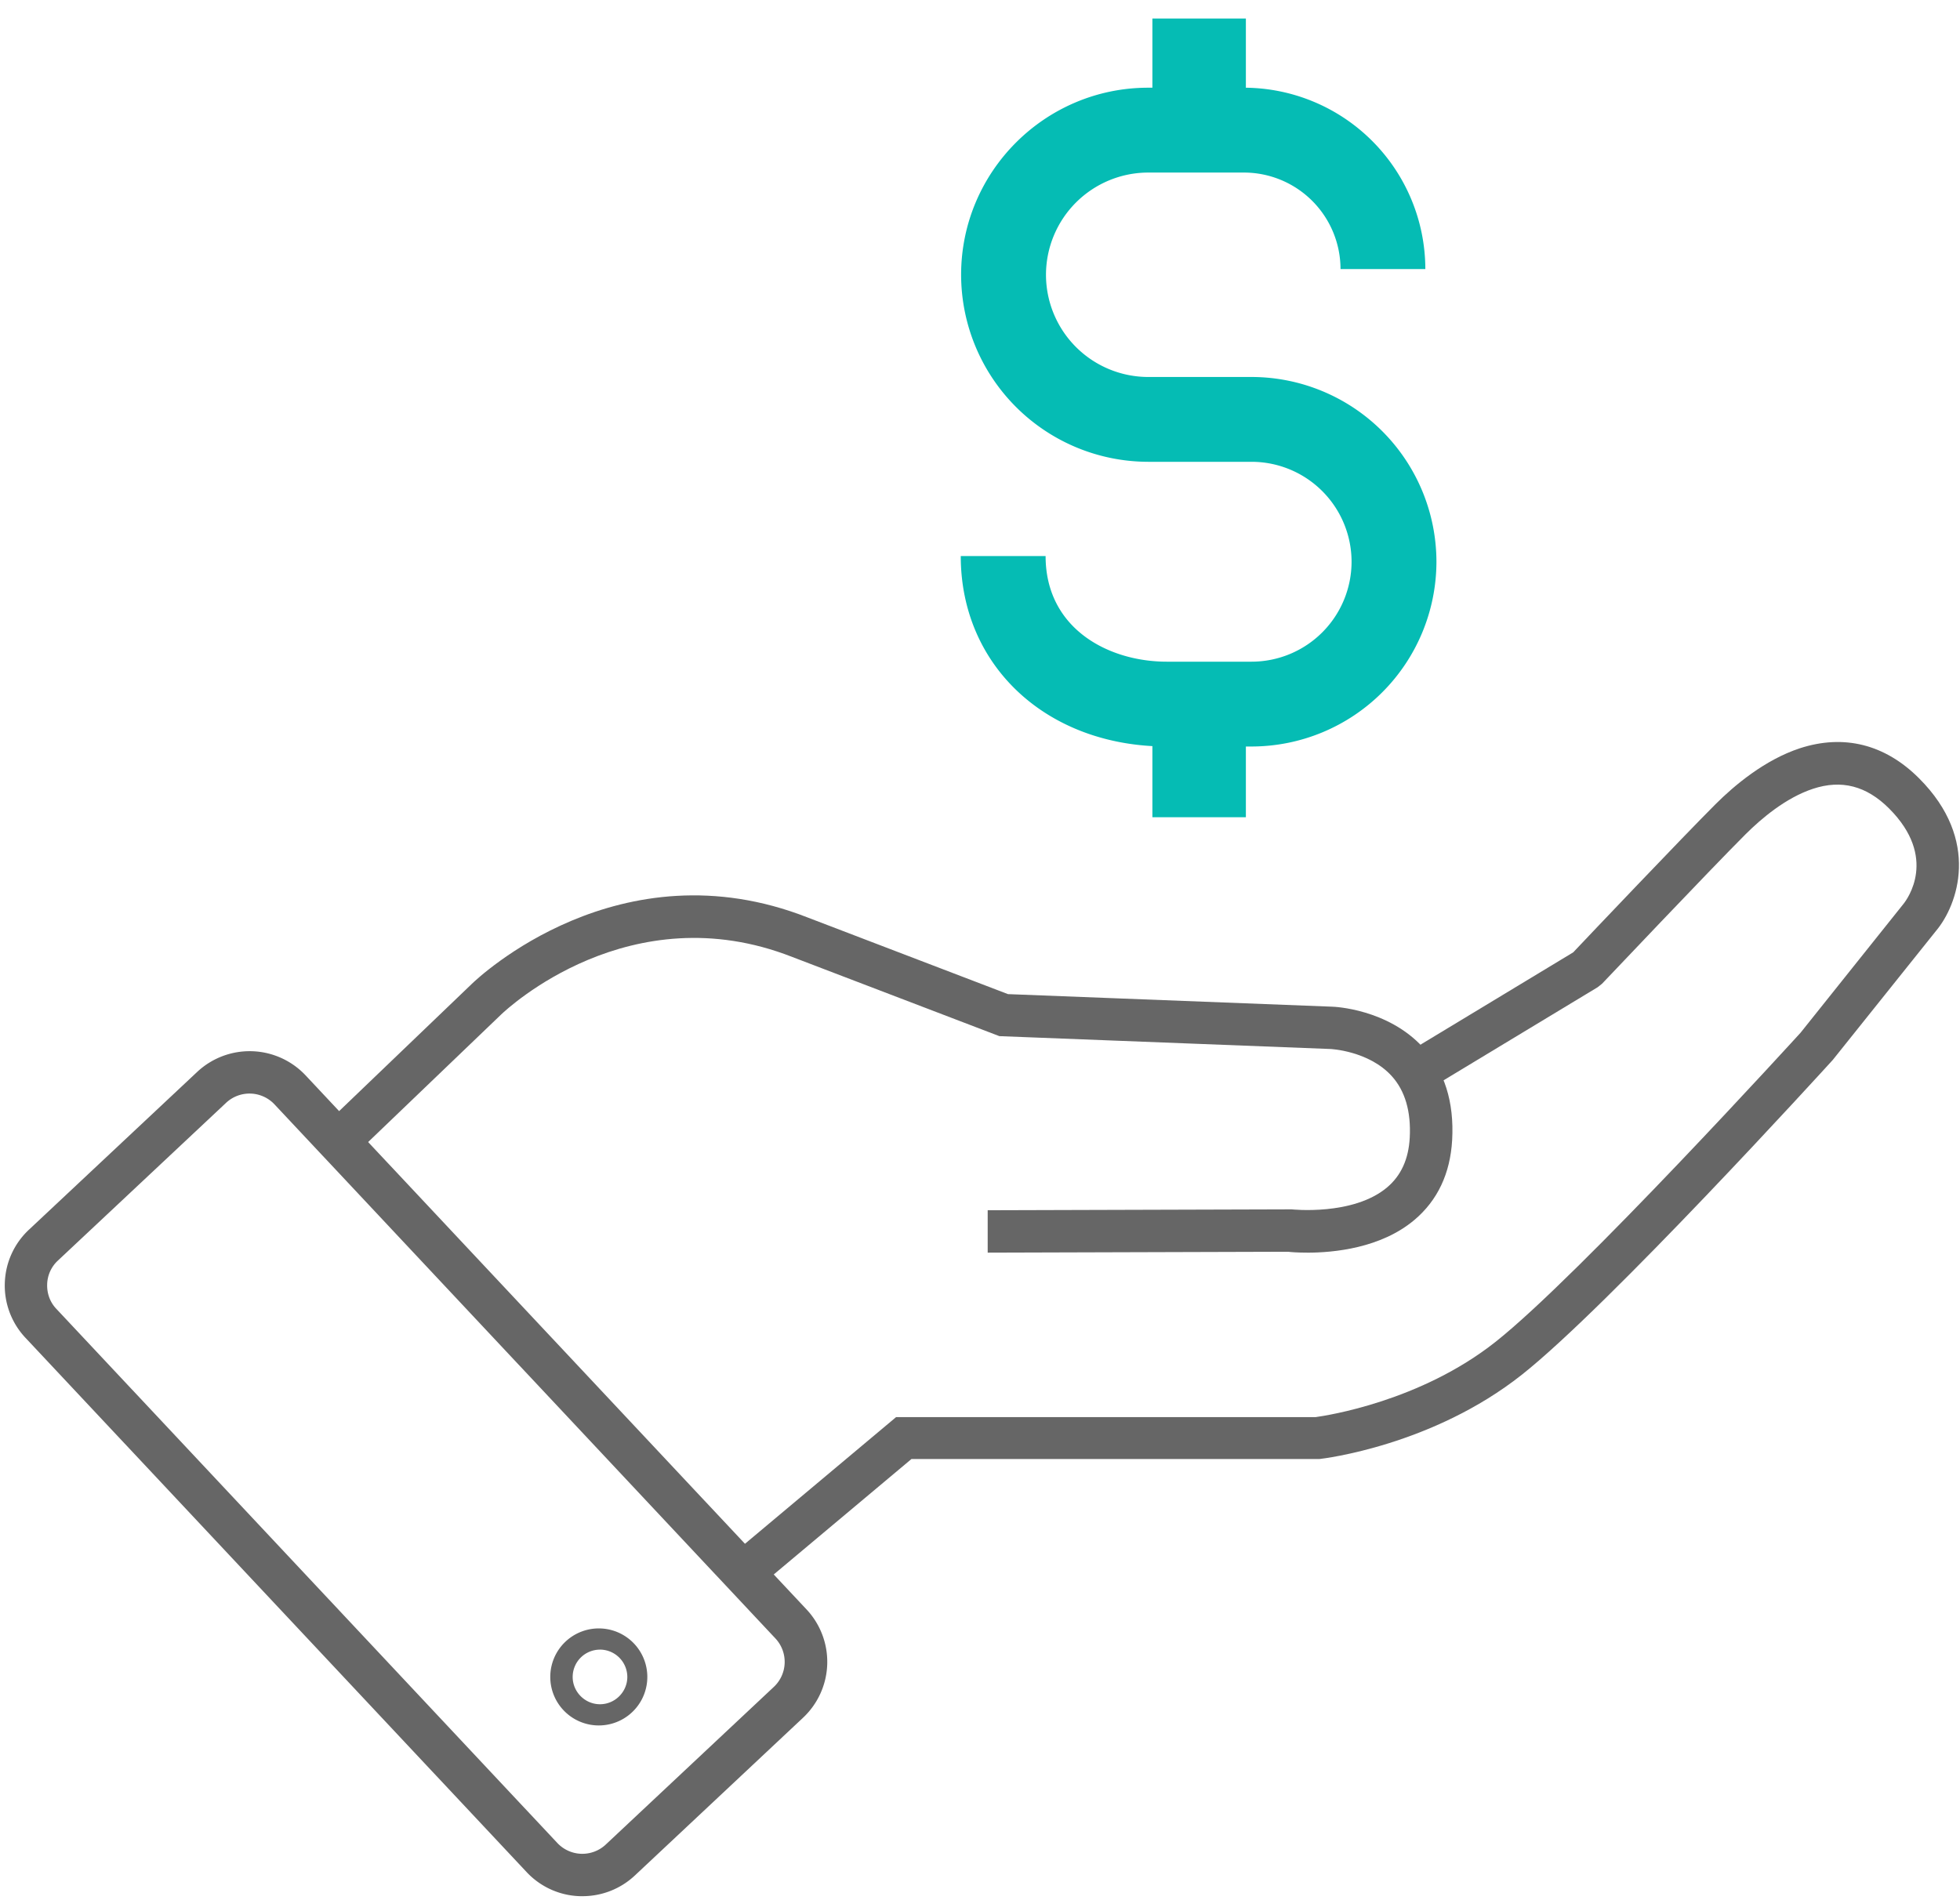 <?xml version="1.0" encoding="utf-8"?>
<svg xmlns="http://www.w3.org/2000/svg" fill="none" viewBox="0 0 66 64">
  <path fill="#666" d="m25.718 53.332-.92-1.095 5.377-4.508h14.13c.369-.051 3.52-.526 6.057-2.536 2.81-2.224 10.196-10.329 10.269-10.41l3.464-4.337c.128-.158 1.168-1.565-.483-3.216-.762-.761-1.6-.98-2.562-.663-.911.3-1.74 1.001-2.275 1.536-1.19 1.189-4.79 4.99-4.829 5.03l-.15.119-5.782 3.494-.74-1.223 5.701-3.447c.513-.543 3.661-3.858 4.79-4.987.646-.646 1.664-1.497 2.84-1.886 1.484-.483 2.87-.137 4.016 1.01 2.092 2.09 1.296 4.272.582 5.127l-3.486 4.358c-.338.373-7.566 8.306-10.47 10.603-3.015 2.386-6.663 2.823-6.817 2.84H30.692l-4.978 4.174.004.017Z"/>
  <path fill="#666" d="M44.015 42.19c-.312 0-.543-.017-.642-.03l-10.114.03v-1.428l10.191-.03h.043s2.07.227 3.216-.74c.47-.398.723-.95.762-1.676.047-.881-.158-1.579-.608-2.075-.774-.85-2.053-.91-2.065-.91l-11.146-.433-6.967-2.664c-5.47-2.151-9.627 1.762-9.803 1.929l-4.91 4.709-.988-1.031 4.906-4.705c.197-.192 4.97-4.726 11.312-2.232l6.74 2.579 10.911.423c.069 0 1.87.073 3.058 1.364.727.792 1.06 1.844.988 3.127-.064 1.129-.492 2.036-1.274 2.694-1.13.95-2.712 1.1-3.61 1.1Z"/>
  <path fill="#666" d="M19.61 63.866a2.561 2.561 0 0 1-1.881-.817L.86 45.061a2.567 2.567 0 0 1-.698-1.848c.022-.688.313-1.33.817-1.8L6.643 36.1a2.585 2.585 0 0 1 3.648.12L27.16 54.208a2.581 2.581 0 0 1-.12 3.648l-5.662 5.312a2.574 2.574 0 0 1-1.767.697Zm-.842-1.792a1.154 1.154 0 0 0 1.63.052l5.662-5.312a1.155 1.155 0 0 0 .051-1.63L9.243 37.196a1.154 1.154 0 0 0-1.63-.052l-5.662 5.312a1.13 1.13 0 0 0-.363.804c-.009.308.098.603.312.826l16.868 17.988Z"/>
  <path fill="#05BCB4" d="M42.146 25.143h-2.857c-4.02 0-6.937-2.699-6.937-6.415h2.857c0 2.442 2.112 3.558 4.08 3.558h2.857a3.37 3.37 0 0 0 3.366-3.366 3.37 3.37 0 0 0-3.366-3.366h-3.482a6.308 6.308 0 0 1-6.3-6.3c0-3.473 2.827-6.3 6.3-6.3h3.225a6.117 6.117 0 0 1 6.107 6.108H45.14a3.254 3.254 0 0 0-3.25-3.25h-3.225a3.446 3.446 0 0 0-3.443 3.442 3.446 3.446 0 0 0 3.443 3.443h3.482a6.232 6.232 0 0 1 6.223 6.223 6.232 6.232 0 0 1-6.223 6.223Z"/>
  <path fill="#05BCB4" d="M41.953 22.812h-3.148v4.713h3.148v-4.713Zm0-22.188h-3.148v4.713h3.148V.624Z"/>
  <path fill="#666" d="M20.204 58.114a1.634 1.634 0 1 1 0-3.267 1.634 1.634 0 0 1 0 3.267Zm0-2.553a.92.92 0 0 0-.92.92c0 .504.415.919.92.919.505 0 .92-.415.92-.92a.924.924 0 0 0-.92-.92Z"/>
</svg>
